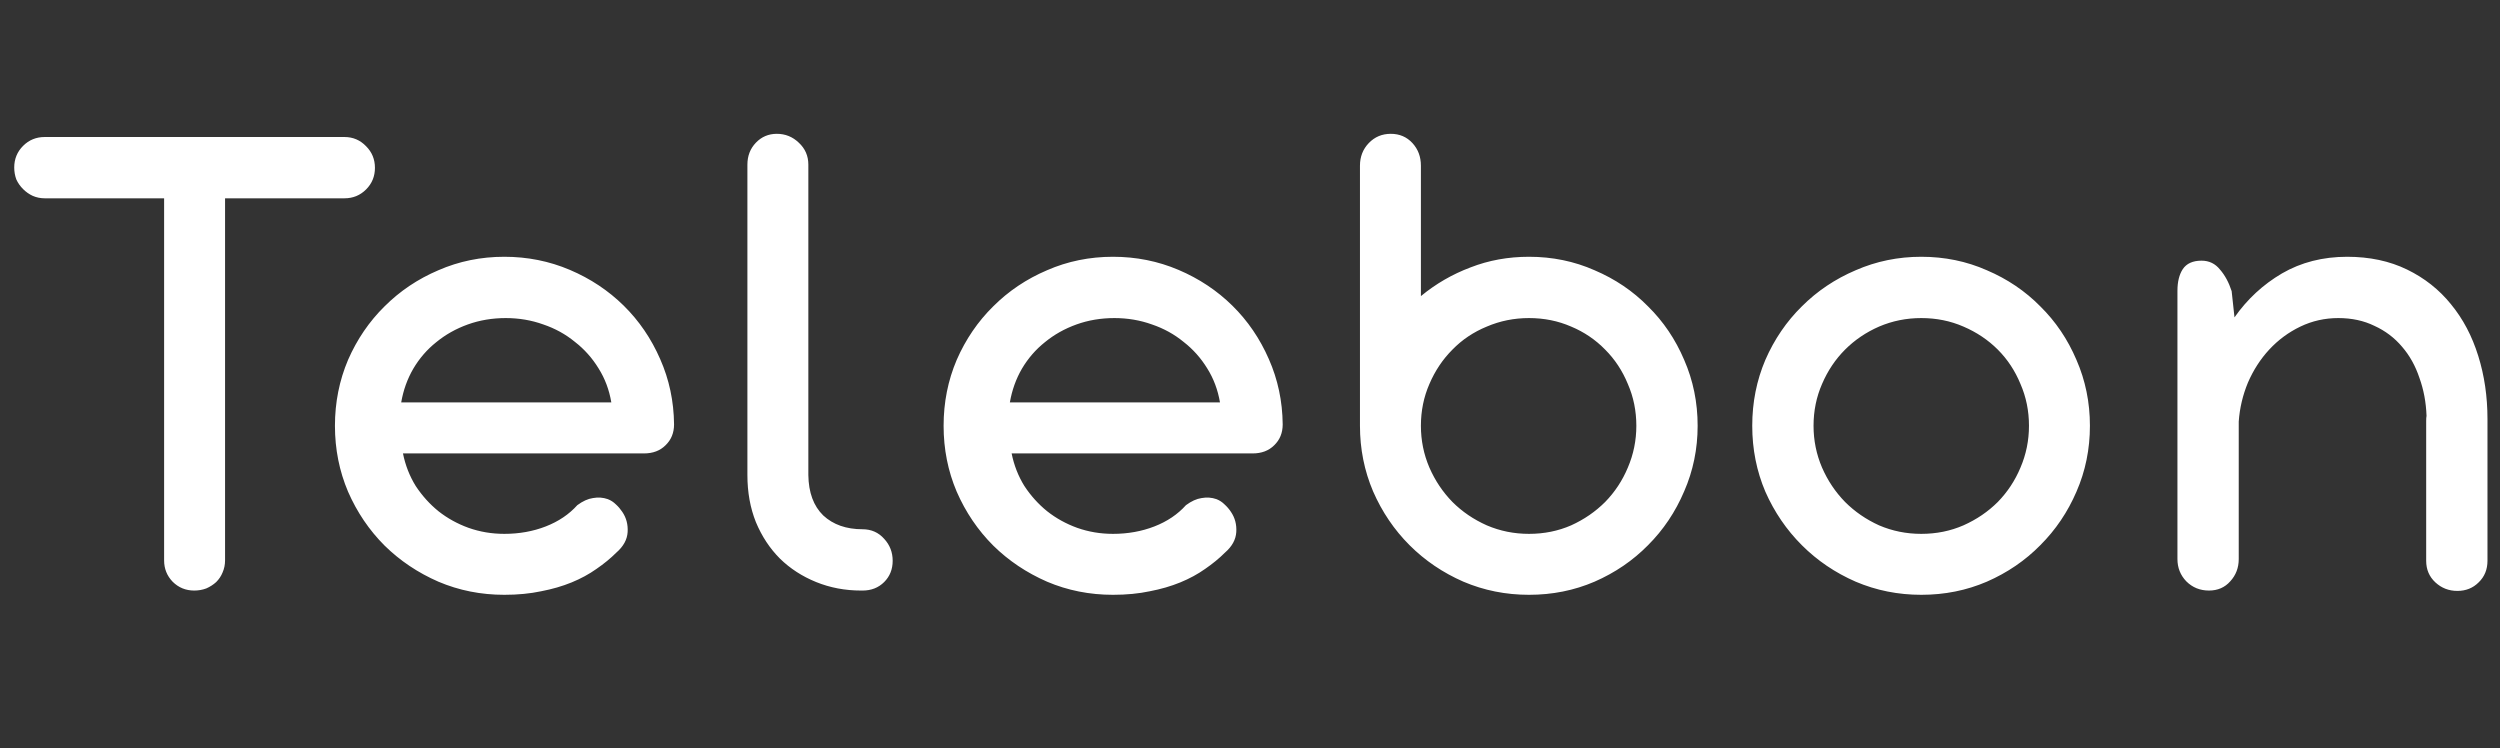 <svg width="127" height="38" viewBox="0 0 127 38" fill="none" xmlns="http://www.w3.org/2000/svg">
<rect x="0" y="0" width="127" height="38" fill="#333333" stroke="none"/>
<path d="M11.433 10.074V28.47C11.433 28.686 11.391 28.89 11.307 29.082C11.235 29.262 11.127 29.424 10.983 29.568C10.839 29.7 10.671 29.808 10.479 29.892C10.287 29.964 10.083 30 9.867 30C9.435 30 9.069 29.85 8.769 29.55C8.481 29.25 8.337 28.89 8.337 28.47V10.074H2.271C2.055 10.074 1.851 10.032 1.659 9.948C1.479 9.864 1.317 9.75 1.173 9.606C1.029 9.462 0.915 9.3 0.831 9.12C0.759 8.928 0.723 8.724 0.723 8.508C0.723 8.076 0.873 7.71 1.173 7.41C1.473 7.11 1.839 6.96 2.271 6.96H17.499C17.931 6.96 18.297 7.116 18.597 7.428C18.897 7.728 19.047 8.094 19.047 8.526C19.047 8.958 18.897 9.324 18.597 9.624C18.297 9.924 17.931 10.074 17.499 10.074H11.433ZM20.471 23.034C20.591 23.634 20.808 24.186 21.119 24.69C21.444 25.182 21.828 25.608 22.271 25.968C22.727 26.328 23.238 26.61 23.802 26.814C24.378 27.018 24.983 27.12 25.619 27.12C26.375 27.12 27.078 26.994 27.726 26.742C28.373 26.49 28.907 26.13 29.328 25.662C29.604 25.458 29.867 25.338 30.119 25.302C30.384 25.254 30.636 25.272 30.875 25.356C31.032 25.416 31.169 25.506 31.29 25.626C31.41 25.734 31.517 25.86 31.613 26.004C31.817 26.304 31.907 26.646 31.884 27.03C31.86 27.414 31.668 27.762 31.308 28.074C31.02 28.362 30.683 28.638 30.299 28.902C29.927 29.166 29.508 29.394 29.04 29.586C28.572 29.778 28.055 29.928 27.491 30.036C26.927 30.156 26.303 30.216 25.619 30.216C24.431 30.216 23.316 29.994 22.271 29.55C21.227 29.094 20.316 28.482 19.535 27.714C18.756 26.934 18.137 26.022 17.681 24.978C17.238 23.934 17.015 22.818 17.015 21.63C17.015 20.442 17.238 19.326 17.681 18.282C18.137 17.238 18.756 16.332 19.535 15.564C20.316 14.784 21.227 14.172 22.271 13.728C23.316 13.272 24.431 13.044 25.619 13.044C26.796 13.044 27.905 13.266 28.95 13.71C29.994 14.154 30.905 14.76 31.686 15.528C32.465 16.296 33.084 17.202 33.539 18.246C33.995 19.278 34.23 20.382 34.242 21.558C34.242 21.99 34.097 22.344 33.809 22.62C33.533 22.896 33.167 23.034 32.712 23.034H20.471ZM31.055 20.442C30.948 19.806 30.732 19.23 30.407 18.714C30.084 18.186 29.681 17.736 29.201 17.364C28.733 16.98 28.2 16.686 27.599 16.482C27 16.266 26.363 16.158 25.692 16.158C25.008 16.158 24.366 16.266 23.765 16.482C23.166 16.698 22.631 16.998 22.163 17.382C21.695 17.754 21.305 18.204 20.994 18.732C20.694 19.248 20.489 19.818 20.381 20.442H31.055ZM43.818 26.886C44.262 26.886 44.628 27.048 44.916 27.372C45.204 27.684 45.348 28.056 45.348 28.488C45.348 28.92 45.204 29.28 44.916 29.568C44.628 29.856 44.262 30 43.818 30H43.746C42.93 30 42.168 29.856 41.46 29.568C40.752 29.28 40.14 28.884 39.624 28.38C39.108 27.864 38.7 27.246 38.4 26.526C38.112 25.806 37.968 25.008 37.968 24.132V8.364C37.968 7.92 38.112 7.548 38.4 7.248C38.688 6.948 39.042 6.798 39.462 6.798C39.894 6.798 40.266 6.948 40.578 7.248C40.902 7.548 41.064 7.92 41.064 8.364V24.132C41.076 25.02 41.328 25.704 41.82 26.184C42.324 26.652 42.99 26.886 43.818 26.886ZM51.391 23.034C51.511 23.634 51.727 24.186 52.039 24.69C52.363 25.182 52.747 25.608 53.191 25.968C53.647 26.328 54.157 26.61 54.721 26.814C55.297 27.018 55.903 27.12 56.539 27.12C57.295 27.12 57.997 26.994 58.645 26.742C59.293 26.49 59.827 26.13 60.247 25.662C60.523 25.458 60.787 25.338 61.039 25.302C61.303 25.254 61.555 25.272 61.795 25.356C61.951 25.416 62.089 25.506 62.209 25.626C62.329 25.734 62.437 25.86 62.533 26.004C62.737 26.304 62.827 26.646 62.803 27.03C62.779 27.414 62.587 27.762 62.227 28.074C61.939 28.362 61.603 28.638 61.219 28.902C60.847 29.166 60.427 29.394 59.959 29.586C59.491 29.778 58.975 29.928 58.411 30.036C57.847 30.156 57.223 30.216 56.539 30.216C55.351 30.216 54.235 29.994 53.191 29.55C52.147 29.094 51.235 28.482 50.455 27.714C49.675 26.934 49.057 26.022 48.601 24.978C48.157 23.934 47.935 22.818 47.935 21.63C47.935 20.442 48.157 19.326 48.601 18.282C49.057 17.238 49.675 16.332 50.455 15.564C51.235 14.784 52.147 14.172 53.191 13.728C54.235 13.272 55.351 13.044 56.539 13.044C57.715 13.044 58.825 13.266 59.869 13.71C60.913 14.154 61.825 14.76 62.605 15.528C63.385 16.296 64.003 17.202 64.459 18.246C64.915 19.278 65.149 20.382 65.161 21.558C65.161 21.99 65.017 22.344 64.729 22.62C64.453 22.896 64.087 23.034 63.631 23.034H51.391ZM61.975 20.442C61.867 19.806 61.651 19.23 61.327 18.714C61.003 18.186 60.601 17.736 60.121 17.364C59.653 16.98 59.119 16.686 58.519 16.482C57.919 16.266 57.283 16.158 56.611 16.158C55.927 16.158 55.285 16.266 54.685 16.482C54.085 16.698 53.551 16.998 53.083 17.382C52.615 17.754 52.225 18.204 51.913 18.732C51.613 19.248 51.409 19.818 51.301 20.442H61.975ZM69.086 21.612V8.418C69.086 7.962 69.236 7.578 69.536 7.266C69.836 6.954 70.208 6.798 70.652 6.798C71.096 6.798 71.462 6.954 71.75 7.266C72.038 7.578 72.182 7.962 72.182 8.418V15.042C72.938 14.418 73.778 13.932 74.702 13.584C75.626 13.224 76.616 13.044 77.672 13.044C78.86 13.044 79.97 13.272 81.002 13.728C82.046 14.172 82.952 14.784 83.72 15.564C84.5 16.332 85.112 17.238 85.556 18.282C86.012 19.326 86.24 20.442 86.24 21.63C86.24 22.806 86.012 23.916 85.556 24.96C85.112 26.004 84.5 26.916 83.72 27.696C82.952 28.476 82.046 29.094 81.002 29.55C79.97 29.994 78.86 30.216 77.672 30.216C76.496 30.216 75.386 29.994 74.342 29.55C73.298 29.094 72.386 28.476 71.606 27.696C70.826 26.916 70.208 26.004 69.752 24.96C69.308 23.916 69.086 22.806 69.086 21.63V21.612ZM72.182 21.63C72.182 22.374 72.326 23.082 72.614 23.754C72.902 24.414 73.292 24.996 73.784 25.5C74.276 25.992 74.858 26.388 75.53 26.688C76.202 26.976 76.916 27.12 77.672 27.12C78.44 27.12 79.154 26.976 79.814 26.688C80.474 26.388 81.05 25.992 81.542 25.5C82.034 24.996 82.418 24.414 82.694 23.754C82.982 23.082 83.126 22.374 83.126 21.63C83.126 20.874 82.982 20.166 82.694 19.506C82.418 18.834 82.034 18.252 81.542 17.76C81.05 17.256 80.474 16.866 79.814 16.59C79.154 16.302 78.44 16.158 77.672 16.158C76.916 16.158 76.202 16.302 75.53 16.59C74.858 16.866 74.276 17.256 73.784 17.76C73.292 18.252 72.902 18.834 72.614 19.506C72.326 20.166 72.182 20.874 72.182 21.63ZM92.128 21.63C92.128 22.374 92.272 23.082 92.56 23.754C92.848 24.414 93.238 24.996 93.73 25.5C94.222 25.992 94.798 26.388 95.458 26.688C96.13 26.976 96.844 27.12 97.6 27.12C98.368 27.12 99.082 26.976 99.742 26.688C100.414 26.388 100.996 25.992 101.488 25.5C101.98 24.996 102.364 24.414 102.64 23.754C102.928 23.082 103.072 22.374 103.072 21.63C103.072 20.874 102.928 20.166 102.64 19.506C102.364 18.834 101.98 18.252 101.488 17.76C100.996 17.268 100.414 16.878 99.742 16.59C99.082 16.302 98.368 16.158 97.6 16.158C96.844 16.158 96.13 16.302 95.458 16.59C94.798 16.878 94.222 17.268 93.73 17.76C93.238 18.252 92.848 18.834 92.56 19.506C92.272 20.166 92.128 20.874 92.128 21.63ZM89.014 21.63C89.014 20.442 89.236 19.326 89.68 18.282C90.136 17.238 90.754 16.332 91.534 15.564C92.314 14.784 93.226 14.172 94.27 13.728C95.314 13.272 96.424 13.044 97.6 13.044C98.788 13.044 99.898 13.272 100.93 13.728C101.974 14.172 102.88 14.784 103.648 15.564C104.428 16.332 105.04 17.238 105.484 18.282C105.94 19.326 106.168 20.442 106.168 21.63C106.168 22.818 105.94 23.934 105.484 24.978C105.04 26.01 104.428 26.916 103.648 27.696C102.88 28.476 101.974 29.094 100.93 29.55C99.898 29.994 98.788 30.216 97.6 30.216C96.424 30.216 95.314 29.994 94.27 29.55C93.226 29.094 92.314 28.476 91.534 27.696C90.754 26.916 90.136 26.01 89.68 24.978C89.236 23.934 89.014 22.818 89.014 21.63ZM110.614 14.772C110.614 14.316 110.704 13.95 110.884 13.674C111.076 13.386 111.394 13.242 111.838 13.242C112.222 13.242 112.534 13.392 112.774 13.692C113.026 13.98 113.224 14.346 113.368 14.79L113.512 16.122C114.16 15.198 114.964 14.454 115.924 13.89C116.896 13.326 118 13.044 119.236 13.044C120.376 13.044 121.39 13.26 122.278 13.692C123.166 14.124 123.91 14.712 124.51 15.456C125.122 16.2 125.584 17.076 125.896 18.084C126.208 19.08 126.364 20.148 126.364 21.288V28.488C126.364 28.932 126.214 29.298 125.914 29.586C125.626 29.874 125.266 30.018 124.834 30.018C124.402 30.018 124.03 29.874 123.718 29.586C123.406 29.298 123.25 28.932 123.25 28.488V21.378C123.25 21.27 123.256 21.186 123.268 21.126C123.244 20.442 123.124 19.8 122.908 19.2C122.704 18.588 122.41 18.06 122.026 17.616C121.642 17.16 121.174 16.806 120.622 16.554C120.082 16.29 119.47 16.158 118.786 16.158C118.102 16.158 117.46 16.302 116.86 16.59C116.26 16.878 115.732 17.268 115.276 17.76C114.832 18.24 114.472 18.798 114.196 19.434C113.932 20.07 113.776 20.73 113.728 21.414V28.398C113.728 28.842 113.584 29.22 113.296 29.532C113.02 29.844 112.66 30 112.216 30C111.76 30 111.376 29.844 111.064 29.532C110.764 29.22 110.614 28.842 110.614 28.398V14.772Z" fill="white"/>
</svg>
